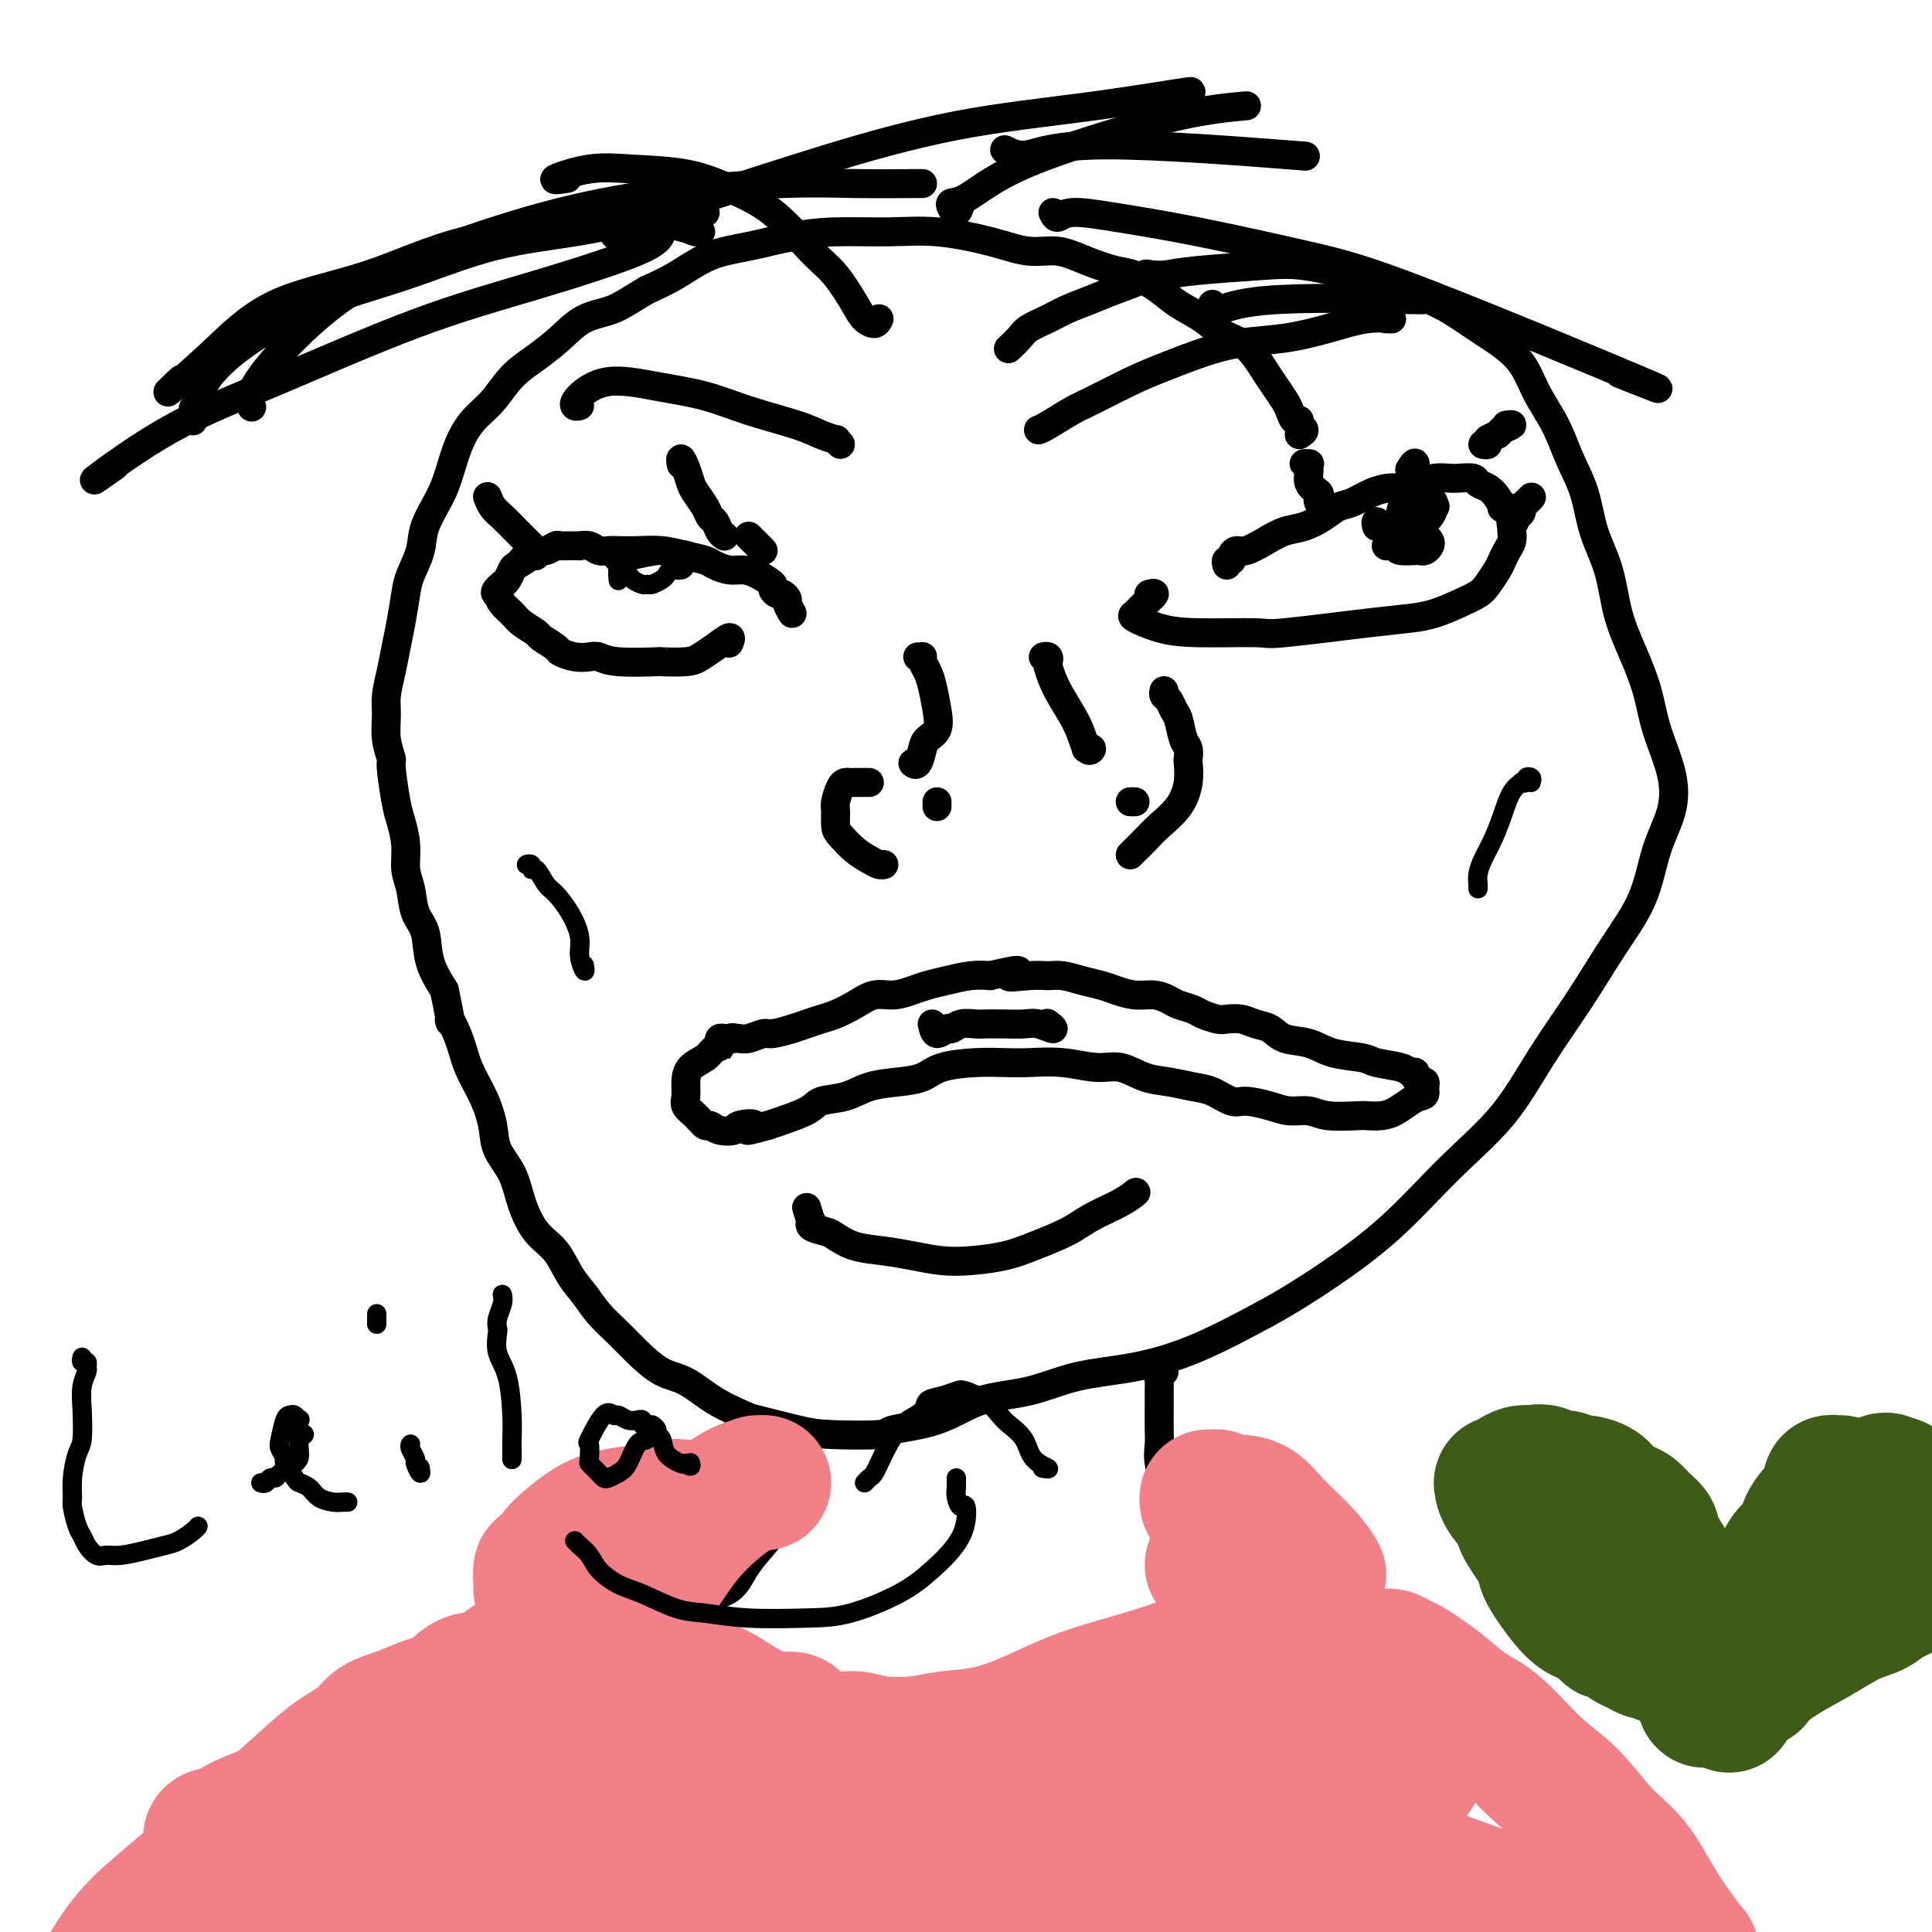 <svg viewBox='0 0 400 400' version='1.1' xmlns='http://www.w3.org/2000/svg' xmlns:xlink='http://www.w3.org/1999/xlink'><g fill='none' stroke='#000000' stroke-width='6' stroke-linecap='round' stroke-linejoin='round'><path d='M269,90c0.542,-0.343 1.084,-0.687 1,-1c-0.084,-0.313 -0.795,-0.597 -1,-1c-0.205,-0.403 0.097,-0.926 0,-1c-0.097,-0.074 -0.592,0.301 -1,0c-0.408,-0.301 -0.727,-1.276 -1,-2c-0.273,-0.724 -0.498,-1.195 -1,-2c-0.502,-0.805 -1.281,-1.944 -2,-3c-0.719,-1.056 -1.376,-2.029 -2,-3c-0.624,-0.971 -1.213,-1.940 -2,-3c-0.787,-1.060 -1.773,-2.212 -3,-3c-1.227,-0.788 -2.695,-1.213 -4,-2c-1.305,-0.787 -2.447,-1.936 -4,-3c-1.553,-1.064 -3.516,-2.042 -5,-3c-1.484,-0.958 -2.489,-1.897 -4,-3c-1.511,-1.103 -3.528,-2.371 -5,-3c-1.472,-0.629 -2.398,-0.619 -4,-1c-1.602,-0.381 -3.881,-1.153 -6,-2c-2.119,-0.847 -4.077,-1.768 -6,-2c-1.923,-0.232 -3.810,0.224 -6,0c-2.190,-0.224 -4.683,-1.130 -8,-2c-3.317,-0.870 -7.459,-1.705 -11,-2c-3.541,-0.295 -6.482,-0.051 -10,0c-3.518,0.051 -7.612,-0.093 -11,0c-3.388,0.093 -6.071,0.423 -9,1c-2.929,0.577 -6.105,1.402 -9,2c-2.895,0.598 -5.510,0.969 -8,2c-2.490,1.031 -4.854,2.723 -7,4c-2.146,1.277 -4.073,2.138 -6,3'/><path d='M134,60c-3.297,1.918 -5.039,3.215 -7,4c-1.961,0.785 -4.141,1.060 -6,2c-1.859,0.940 -3.397,2.547 -5,4c-1.603,1.453 -3.273,2.753 -5,4c-1.727,1.247 -3.513,2.440 -5,4c-1.487,1.560 -2.676,3.486 -4,5c-1.324,1.514 -2.782,2.617 -4,4c-1.218,1.383 -2.195,3.047 -3,5c-0.805,1.953 -1.438,4.196 -2,6c-0.562,1.804 -1.054,3.169 -2,5c-0.946,1.831 -2.348,4.127 -3,6c-0.652,1.873 -0.556,3.322 -1,5c-0.444,1.678 -1.428,3.585 -2,5c-0.572,1.415 -0.731,2.339 -1,4c-0.269,1.661 -0.646,4.060 -1,6c-0.354,1.940 -0.684,3.421 -1,5c-0.316,1.579 -0.616,3.257 -1,5c-0.384,1.743 -0.850,3.550 -1,5c-0.150,1.450 0.015,2.541 0,4c-0.015,1.459 -0.212,3.284 0,5c0.212,1.716 0.831,3.322 1,4c0.169,0.678 -0.113,0.429 0,2c0.113,1.571 0.622,4.964 1,7c0.378,2.036 0.625,2.716 1,4c0.375,1.284 0.878,3.174 1,5c0.122,1.826 -0.138,3.589 0,5c0.138,1.411 0.672,2.469 1,4c0.328,1.531 0.449,3.534 1,5c0.551,1.466 1.533,2.395 2,4c0.467,1.605 0.419,3.887 1,6c0.581,2.113 1.790,4.056 3,6'/><path d='M92,205c1.983,9.238 0.941,6.332 1,6c0.059,-0.332 1.218,1.908 2,4c0.782,2.092 1.186,4.035 2,6c0.814,1.965 2.038,3.952 3,6c0.962,2.048 1.663,4.158 2,6c0.337,1.842 0.309,3.415 1,5c0.691,1.585 2.099,3.183 3,5c0.901,1.817 1.294,3.854 2,6c0.706,2.146 1.724,4.401 3,6c1.276,1.599 2.809,2.542 4,4c1.191,1.458 2.039,3.432 3,5c0.961,1.568 2.034,2.732 3,4c0.966,1.268 1.825,2.642 3,4c1.175,1.358 2.668,2.702 4,4c1.332,1.298 2.504,2.551 4,4c1.496,1.449 3.316,3.094 5,4c1.684,0.906 3.234,1.072 5,2c1.766,0.928 3.750,2.616 6,4c2.250,1.384 4.765,2.463 6,3c1.235,0.537 1.189,0.534 3,1c1.811,0.466 5.479,1.403 8,2c2.521,0.597 3.895,0.854 7,1c3.105,0.146 7.940,0.182 10,0c2.060,-0.182 1.343,-0.580 3,-1c1.657,-0.420 5.687,-0.860 9,-2c3.313,-1.140 5.909,-2.981 9,-4c3.091,-1.019 6.676,-1.218 10,-2c3.324,-0.782 6.386,-2.148 10,-3c3.614,-0.852 7.781,-1.191 12,-2c4.219,-0.809 8.491,-2.088 13,-4c4.509,-1.912 9.254,-4.456 14,-7'/><path d='M262,272c4.476,-2.446 8.665,-5.062 13,-8c4.335,-2.938 8.814,-6.199 13,-10c4.186,-3.801 8.077,-8.141 12,-12c3.923,-3.859 7.877,-7.238 11,-11c3.123,-3.762 5.416,-7.907 8,-12c2.584,-4.093 5.459,-8.132 8,-12c2.541,-3.868 4.746,-7.563 7,-11c2.254,-3.437 4.555,-6.615 6,-10c1.445,-3.385 2.032,-6.976 3,-10c0.968,-3.024 2.317,-5.482 3,-8c0.683,-2.518 0.698,-5.096 0,-8c-0.698,-2.904 -2.111,-6.133 -3,-9c-0.889,-2.867 -1.253,-5.373 -2,-8c-0.747,-2.627 -1.876,-5.376 -3,-8c-1.124,-2.624 -2.244,-5.123 -3,-8c-0.756,-2.877 -1.149,-6.133 -2,-9c-0.851,-2.867 -2.160,-5.345 -3,-8c-0.840,-2.655 -1.211,-5.485 -2,-8c-0.789,-2.515 -1.998,-4.713 -3,-7c-1.002,-2.287 -1.799,-4.663 -3,-7c-1.201,-2.337 -2.805,-4.636 -4,-7c-1.195,-2.364 -1.981,-4.793 -4,-7c-2.019,-2.207 -5.273,-4.192 -8,-6c-2.727,-1.808 -4.928,-3.438 -8,-5c-3.072,-1.562 -7.016,-3.057 -10,-4c-2.984,-0.943 -5.007,-1.336 -8,-2c-2.993,-0.664 -6.957,-1.601 -10,-2c-3.043,-0.399 -5.165,-0.261 -9,0c-3.835,0.261 -9.381,0.646 -13,1c-3.619,0.354 -5.309,0.677 -7,1'/><path d='M241,57c-6.351,-0.156 -2.729,-0.547 -3,0c-0.271,0.547 -4.436,2.034 -7,3c-2.564,0.966 -3.526,1.413 -5,2c-1.474,0.587 -3.460,1.313 -5,2c-1.540,0.687 -2.634,1.333 -4,2c-1.366,0.667 -3.005,1.354 -4,2c-0.995,0.646 -1.345,1.251 -2,2c-0.655,0.749 -1.616,1.643 -2,2c-0.384,0.357 -0.192,0.179 0,0'/><path d='M167,250c0.401,1.291 0.802,2.583 1,3c0.198,0.417 0.193,-0.039 0,0c-0.193,0.039 -0.573,0.574 0,1c0.573,0.426 2.101,0.744 3,1c0.899,0.256 1.169,0.450 2,1c0.831,0.550 2.221,1.454 4,2c1.779,0.546 3.945,0.732 6,1c2.055,0.268 3.999,0.617 6,1c2.001,0.383 4.058,0.801 6,1c1.942,0.199 3.770,0.178 6,0c2.230,-0.178 4.862,-0.512 7,-1c2.138,-0.488 3.782,-1.129 6,-2c2.218,-0.871 5.011,-1.971 7,-3c1.989,-1.029 3.174,-1.989 5,-3c1.826,-1.011 4.294,-2.075 6,-3c1.706,-0.925 2.652,-1.711 3,-2c0.348,-0.289 0.100,-0.083 0,0c-0.100,0.083 -0.050,0.041 0,0'/><path d='M152,298c0.184,0.141 0.368,0.283 1,0c0.632,-0.283 1.714,-0.989 2,-1c0.286,-0.011 -0.222,0.673 0,1c0.222,0.327 1.174,0.299 2,1c0.826,0.701 1.524,2.133 2,3c0.476,0.867 0.729,1.169 1,2c0.271,0.831 0.561,2.193 1,3c0.439,0.807 1.026,1.061 1,2c-0.026,0.939 -0.665,2.563 -1,4c-0.335,1.437 -0.365,2.688 -1,4c-0.635,1.312 -1.876,2.684 -3,4c-1.124,1.316 -2.132,2.577 -3,4c-0.868,1.423 -1.596,3.007 -3,4c-1.404,0.993 -3.483,1.394 -5,2c-1.517,0.606 -2.473,1.416 -4,2c-1.527,0.584 -3.624,0.941 -5,1c-1.376,0.059 -2.029,-0.180 -3,0c-0.971,0.180 -2.260,0.780 -3,1c-0.740,0.220 -0.930,0.059 -1,0c-0.070,-0.059 -0.020,-0.017 0,0c0.020,0.017 0.010,0.008 0,0'/><path d='M241,284c-0.423,0.345 -0.845,0.690 -1,1c-0.155,0.310 -0.041,0.585 0,1c0.041,0.415 0.010,0.969 0,2c-0.010,1.031 0.003,2.539 0,4c-0.003,1.461 -0.020,2.875 0,4c0.020,1.125 0.077,1.959 0,3c-0.077,1.041 -0.289,2.288 0,4c0.289,1.712 1.080,3.890 2,6c0.920,2.110 1.970,4.151 3,6c1.030,1.849 2.042,3.506 3,5c0.958,1.494 1.862,2.823 3,4c1.138,1.177 2.509,2.200 4,3c1.491,0.800 3.104,1.377 5,2c1.896,0.623 4.077,1.291 6,2c1.923,0.709 3.588,1.458 5,2c1.412,0.542 2.573,0.877 3,1c0.427,0.123 0.122,0.035 0,0c-0.122,-0.035 -0.061,-0.018 0,0'/></g>
<g fill='none' stroke='#F37F89' stroke-width='28' stroke-linecap='round' stroke-linejoin='round'><path d='M274,336c-0.009,-0.248 -0.018,-0.496 -1,0c-0.982,0.496 -2.936,1.735 -4,2c-1.064,0.265 -1.236,-0.446 -3,0c-1.764,0.446 -5.119,2.047 -8,3c-2.881,0.953 -5.289,1.259 -8,2c-2.711,0.741 -5.727,1.918 -9,3c-3.273,1.082 -6.804,2.068 -10,3c-3.196,0.932 -6.055,1.808 -9,3c-2.945,1.192 -5.974,2.699 -9,4c-3.026,1.301 -6.048,2.397 -9,3c-2.952,0.603 -5.835,0.713 -8,1c-2.165,0.287 -3.613,0.750 -6,1c-2.387,0.250 -5.712,0.285 -8,0c-2.288,-0.285 -3.538,-0.890 -5,-1c-1.462,-0.110 -3.136,0.276 -5,0c-1.864,-0.276 -3.918,-1.215 -6,-2c-2.082,-0.785 -4.191,-1.418 -6,-2c-1.809,-0.582 -3.316,-1.114 -5,-2c-1.684,-0.886 -3.545,-2.125 -5,-3c-1.455,-0.875 -2.506,-1.386 -4,-2c-1.494,-0.614 -3.433,-1.331 -5,-2c-1.567,-0.669 -2.763,-1.290 -4,-2c-1.237,-0.710 -2.516,-1.511 -4,-2c-1.484,-0.489 -3.174,-0.668 -4,-1c-0.826,-0.332 -0.787,-0.817 -1,-1c-0.213,-0.183 -0.678,-0.063 -1,0c-0.322,0.063 -0.501,0.069 -1,0c-0.499,-0.069 -1.319,-0.214 -2,0c-0.681,0.214 -1.222,0.789 -2,1c-0.778,0.211 -1.794,0.060 -3,0c-1.206,-0.060 -2.603,-0.030 -4,0'/><path d='M115,342c-2.351,0.368 -2.728,0.788 -4,1c-1.272,0.212 -3.438,0.217 -5,1c-1.562,0.783 -2.520,2.346 -4,3c-1.480,0.654 -3.482,0.401 -5,1c-1.518,0.599 -2.553,2.050 -4,3c-1.447,0.950 -3.305,1.400 -5,2c-1.695,0.600 -3.226,1.350 -5,2c-1.774,0.650 -3.790,1.198 -5,2c-1.210,0.802 -1.615,1.856 -3,3c-1.385,1.144 -3.751,2.377 -6,4c-2.249,1.623 -4.381,3.636 -7,6c-2.619,2.364 -5.724,5.079 -8,7c-2.276,1.921 -3.721,3.048 -6,5c-2.279,1.952 -5.391,4.731 -8,7c-2.609,2.269 -4.713,4.030 -7,6c-2.287,1.970 -4.756,4.149 -7,7c-2.244,2.851 -4.261,6.372 -5,8c-0.739,1.628 -0.199,1.361 0,1c0.199,-0.361 0.057,-0.818 0,-1c-0.057,-0.182 -0.028,-0.091 0,0'/><path d='M287,343c0.239,-0.095 0.478,-0.189 1,0c0.522,0.189 1.328,0.662 2,1c0.672,0.338 1.212,0.540 2,1c0.788,0.460 1.826,1.179 3,2c1.174,0.821 2.485,1.745 4,3c1.515,1.255 3.233,2.842 5,4c1.767,1.158 3.584,1.888 6,4c2.416,2.112 5.430,5.607 8,8c2.570,2.393 4.697,3.686 7,6c2.303,2.314 4.782,5.651 7,8c2.218,2.349 4.174,3.711 6,6c1.826,2.289 3.522,5.506 5,8c1.478,2.494 2.736,4.266 4,6c1.264,1.734 2.532,3.431 3,4c0.468,0.569 0.135,0.011 0,0c-0.135,-0.011 -0.073,0.526 0,1c0.073,0.474 0.156,0.884 0,1c-0.156,0.116 -0.552,-0.061 -1,0c-0.448,0.061 -0.949,0.359 -2,0c-1.051,-0.359 -2.651,-1.375 -5,-2c-2.349,-0.625 -5.446,-0.859 -9,-2c-3.554,-1.141 -7.564,-3.189 -12,-5c-4.436,-1.811 -9.296,-3.385 -14,-5c-4.704,-1.615 -9.250,-3.270 -14,-5c-4.750,-1.730 -9.704,-3.535 -16,-5c-6.296,-1.465 -13.935,-2.588 -18,-3c-4.065,-0.412 -4.556,-0.111 -11,-1c-6.444,-0.889 -18.841,-2.968 -28,-4c-9.159,-1.032 -15.079,-1.016 -21,-1'/><path d='M199,373c-16.003,-1.269 -17.012,0.060 -22,1c-4.988,0.940 -13.956,1.492 -22,2c-8.044,0.508 -15.165,0.970 -22,2c-6.835,1.030 -13.384,2.626 -20,4c-6.616,1.374 -13.301,2.526 -19,4c-5.699,1.474 -10.414,3.272 -15,5c-4.586,1.728 -9.044,3.387 -13,5c-3.956,1.613 -7.412,3.178 -9,4c-1.588,0.822 -1.310,0.899 -1,1c0.310,0.101 0.652,0.224 1,0c0.348,-0.224 0.702,-0.797 1,-1c0.298,-0.203 0.539,-0.036 1,0c0.461,0.036 1.142,-0.058 2,0c0.858,0.058 1.893,0.267 5,0c3.107,-0.267 8.284,-1.011 13,-1c4.716,0.011 8.969,0.777 15,1c6.031,0.223 13.839,-0.097 21,0c7.161,0.097 13.676,0.612 21,1c7.324,0.388 15.459,0.648 23,1c7.541,0.352 14.490,0.796 22,1c7.510,0.204 15.580,0.168 23,0c7.420,-0.168 14.188,-0.467 21,-1c6.812,-0.533 13.668,-1.299 20,-2c6.332,-0.701 12.141,-1.337 18,-2c5.859,-0.663 11.770,-1.354 16,-2c4.230,-0.646 6.781,-1.249 9,-2c2.219,-0.751 4.106,-1.652 4,-2c-0.106,-0.348 -2.204,-0.145 -3,0c-0.796,0.145 -0.291,0.231 -2,0c-1.709,-0.231 -5.631,-0.780 -10,-1c-4.369,-0.220 -9.184,-0.110 -14,0'/><path d='M263,391c-7.662,-0.183 -12.317,-0.141 -19,0c-6.683,0.141 -15.392,0.380 -24,1c-8.608,0.620 -17.113,1.620 -26,2c-8.887,0.380 -18.155,0.139 -27,0c-8.845,-0.139 -17.267,-0.174 -26,0c-8.733,0.174 -17.776,0.559 -26,0c-8.224,-0.559 -15.627,-2.063 -23,-3c-7.373,-0.937 -14.716,-1.307 -21,-2c-6.284,-0.693 -11.510,-1.707 -16,-3c-4.490,-1.293 -8.245,-2.863 -10,-4c-1.755,-1.137 -1.512,-1.840 -1,-2c0.512,-0.160 1.291,0.222 2,0c0.709,-0.222 1.348,-1.048 3,-2c1.652,-0.952 4.318,-2.030 7,-3c2.682,-0.970 5.382,-1.831 12,-4c6.618,-2.169 17.155,-5.647 22,-7c4.845,-1.353 3.996,-0.583 7,-1c3.004,-0.417 9.859,-2.022 16,-3c6.141,-0.978 11.567,-1.331 17,-2c5.433,-0.669 10.873,-1.654 16,-2c5.127,-0.346 9.939,-0.051 13,0c3.061,0.051 4.369,-0.141 5,0c0.631,0.141 0.585,0.614 0,1c-0.585,0.386 -1.710,0.684 -4,1c-2.290,0.316 -5.746,0.648 -9,1c-3.254,0.352 -6.305,0.723 -11,1c-4.695,0.277 -11.033,0.459 -17,1c-5.967,0.541 -11.562,1.440 -17,2c-5.438,0.560 -10.719,0.780 -16,1'/><path d='M90,364c-14.035,1.420 -12.122,0.969 -13,1c-0.878,0.031 -4.548,0.545 -6,1c-1.452,0.455 -0.685,0.853 0,1c0.685,0.147 1.289,0.043 2,0c0.711,-0.043 1.530,-0.025 4,0c2.470,0.025 6.590,0.058 11,0c4.410,-0.058 9.110,-0.208 15,0c5.890,0.208 12.972,0.774 20,1c7.028,0.226 14.003,0.112 21,0c6.997,-0.112 14.017,-0.224 21,0c6.983,0.224 13.930,0.782 21,1c7.070,0.218 14.263,0.096 21,0c6.737,-0.096 13.016,-0.167 19,0c5.984,0.167 11.671,0.573 17,1c5.329,0.427 10.299,0.874 15,1c4.701,0.126 9.133,-0.068 13,0c3.867,0.068 7.169,0.397 10,0c2.831,-0.397 5.190,-1.522 7,-2c1.810,-0.478 3.071,-0.310 4,-1c0.929,-0.690 1.527,-2.237 2,-3c0.473,-0.763 0.821,-0.743 1,-1c0.179,-0.257 0.188,-0.790 0,-1c-0.188,-0.210 -0.573,-0.098 -1,0c-0.427,0.098 -0.898,0.183 -1,0c-0.102,-0.183 0.163,-0.632 -1,-1c-1.163,-0.368 -3.755,-0.655 -7,-1c-3.245,-0.345 -7.143,-0.747 -11,-1c-3.857,-0.253 -7.673,-0.358 -12,0c-4.327,0.358 -9.163,1.179 -14,2'/><path d='M248,362c-6.482,0.573 -9.687,1.004 -13,2c-3.313,0.996 -6.733,2.556 -10,4c-3.267,1.444 -6.379,2.774 -7,3c-0.621,0.226 1.251,-0.650 2,-1c0.749,-0.350 0.374,-0.175 0,0'/><path d='M112,329c0.019,-0.064 0.038,-0.127 0,-1c-0.038,-0.873 -0.132,-2.555 0,-3c0.132,-0.445 0.490,0.347 1,0c0.510,-0.347 1.170,-1.833 2,-3c0.830,-1.167 1.828,-2.015 3,-3c1.172,-0.985 2.518,-2.106 4,-3c1.482,-0.894 3.102,-1.560 5,-2c1.898,-0.440 4.076,-0.654 6,-1c1.924,-0.346 3.595,-0.824 5,-1c1.405,-0.176 2.544,-0.050 3,0c0.456,0.050 0.228,0.025 0,0'/><path d='M250,311c-0.086,-0.431 -0.173,-0.862 0,-1c0.173,-0.138 0.605,0.017 1,0c0.395,-0.017 0.753,-0.205 1,0c0.247,0.205 0.383,0.801 1,1c0.617,0.199 1.715,-0.001 3,0c1.285,0.001 2.757,0.203 4,1c1.243,0.797 2.256,2.189 4,4c1.744,1.811 4.220,4.042 6,6c1.780,1.958 2.864,3.642 3,4c0.136,0.358 -0.675,-0.612 -1,-1c-0.325,-0.388 -0.162,-0.194 0,0'/><path d='M130,334c0.451,-0.024 0.903,-0.048 1,0c0.097,0.048 -0.160,0.167 0,0c0.160,-0.167 0.736,-0.620 1,-1c0.264,-0.380 0.215,-0.686 1,-2c0.785,-1.314 2.405,-3.634 4,-6c1.595,-2.366 3.166,-4.778 5,-7c1.834,-2.222 3.931,-4.256 6,-6c2.069,-1.744 4.111,-3.199 6,-4c1.889,-0.801 3.624,-0.946 4,-1c0.376,-0.054 -0.607,-0.015 -1,0c-0.393,0.015 -0.197,0.008 0,0'/><path d='M251,324c0.322,0.000 0.645,0.000 1,0c0.355,0.000 0.743,0.000 1,0c0.257,0.000 0.384,0.000 1,0c0.616,0.000 1.722,0.000 3,0c1.278,0.000 2.729,0.000 3,0c0.271,0.000 -0.637,0.000 -1,0c-0.363,0.000 -0.182,0.000 0,0'/></g>
<g fill='none' stroke='#000000' stroke-width='6' stroke-linecap='round' stroke-linejoin='round'><path d='M149,216c-0.006,0.506 -0.013,1.011 0,1c0.013,-0.011 0.045,-0.539 0,-1c-0.045,-0.461 -0.167,-0.856 0,-1c0.167,-0.144 0.624,-0.038 1,0c0.376,0.038 0.671,0.006 1,0c0.329,-0.006 0.691,0.013 1,0c0.309,-0.013 0.565,-0.059 1,0c0.435,0.059 1.050,0.223 2,0c0.950,-0.223 2.236,-0.833 3,-1c0.764,-0.167 1.008,0.111 2,0c0.992,-0.111 2.733,-0.610 4,-1c1.267,-0.390 2.061,-0.673 3,-1c0.939,-0.327 2.025,-0.700 3,-1c0.975,-0.300 1.840,-0.528 3,-1c1.160,-0.472 2.617,-1.187 4,-2c1.383,-0.813 2.693,-1.723 4,-2c1.307,-0.277 2.611,0.080 4,0c1.389,-0.080 2.864,-0.596 4,-1c1.136,-0.404 1.933,-0.696 3,-1c1.067,-0.304 2.403,-0.620 4,-1c1.597,-0.380 3.456,-0.823 5,-1c1.544,-0.177 2.772,-0.089 4,0'/><path d='M205,202c9.382,-2.165 4.837,-0.577 4,0c-0.837,0.577 2.034,0.144 4,0c1.966,-0.144 3.029,0.003 4,0c0.971,-0.003 1.852,-0.154 3,0c1.148,0.154 2.565,0.615 4,1c1.435,0.385 2.888,0.695 4,1c1.112,0.305 1.882,0.607 3,1c1.118,0.393 2.583,0.879 4,1c1.417,0.121 2.787,-0.122 4,0c1.213,0.122 2.268,0.611 3,1c0.732,0.389 1.140,0.679 2,1c0.860,0.321 2.173,0.674 3,1c0.827,0.326 1.169,0.627 2,1c0.831,0.373 2.151,0.820 3,1c0.849,0.180 1.226,0.094 2,0c0.774,-0.094 1.946,-0.195 3,0c1.054,0.195 1.991,0.686 3,1c1.009,0.314 2.091,0.451 3,1c0.909,0.549 1.644,1.509 3,2c1.356,0.491 3.333,0.512 5,1c1.667,0.488 3.024,1.441 5,2c1.976,0.559 4.572,0.723 6,1c1.428,0.277 1.688,0.665 3,1c1.312,0.335 3.675,0.615 5,1c1.325,0.385 1.613,0.873 2,1c0.387,0.127 0.874,-0.107 1,0c0.126,0.107 -0.110,0.553 0,1c0.110,0.447 0.566,0.893 1,1c0.434,0.107 0.848,-0.125 1,0c0.152,0.125 0.044,0.607 0,1c-0.044,0.393 -0.022,0.696 0,1'/><path d='M295,226c0.165,0.813 -0.422,0.845 -1,1c-0.578,0.155 -1.148,0.434 -2,1c-0.852,0.566 -1.985,1.421 -3,2c-1.015,0.579 -1.912,0.883 -3,1c-1.088,0.117 -2.367,0.046 -3,0c-0.633,-0.046 -0.621,-0.068 -2,0c-1.379,0.068 -4.148,0.224 -6,0c-1.852,-0.224 -2.788,-0.829 -4,-1c-1.212,-0.171 -2.701,0.091 -4,0c-1.299,-0.091 -2.408,-0.535 -4,-1c-1.592,-0.465 -3.667,-0.951 -5,-1c-1.333,-0.049 -1.923,0.339 -3,0c-1.077,-0.339 -2.640,-1.405 -4,-2c-1.360,-0.595 -2.518,-0.719 -4,-1c-1.482,-0.281 -3.289,-0.720 -5,-1c-1.711,-0.280 -3.325,-0.401 -5,-1c-1.675,-0.599 -3.412,-1.677 -5,-2c-1.588,-0.323 -3.027,0.109 -5,0c-1.973,-0.109 -4.482,-0.759 -7,-1c-2.518,-0.241 -5.047,-0.072 -7,0c-1.953,0.072 -3.332,0.047 -5,0c-1.668,-0.047 -3.625,-0.116 -6,0c-2.375,0.116 -5.169,0.416 -7,1c-1.831,0.584 -2.701,1.451 -4,2c-1.299,0.549 -3.029,0.779 -5,1c-1.971,0.221 -4.183,0.432 -6,1c-1.817,0.568 -3.240,1.492 -5,2c-1.760,0.508 -3.859,0.598 -5,1c-1.141,0.402 -1.326,1.115 -3,2c-1.674,0.885 -4.837,1.943 -8,3'/><path d='M159,233c-7.155,2.026 -3.542,0.591 -3,0c0.542,-0.591 -1.987,-0.339 -3,0c-1.013,0.339 -0.512,0.764 -1,1c-0.488,0.236 -1.967,0.281 -3,0c-1.033,-0.281 -1.622,-0.890 -2,-1c-0.378,-0.110 -0.547,0.277 -1,0c-0.453,-0.277 -1.192,-1.219 -2,-2c-0.808,-0.781 -1.685,-1.403 -2,-2c-0.315,-0.597 -0.069,-1.171 0,-2c0.069,-0.829 -0.038,-1.914 0,-3c0.038,-1.086 0.220,-2.172 1,-3c0.780,-0.828 2.156,-1.399 3,-2c0.844,-0.601 1.154,-1.233 2,-2c0.846,-0.767 2.228,-1.668 3,-2c0.772,-0.332 0.935,-0.095 1,0c0.065,0.095 0.033,0.047 0,0'/><path d='M193,212c0.216,0.967 0.432,1.933 1,2c0.568,0.067 1.487,-0.767 2,-1c0.513,-0.233 0.618,0.134 1,0c0.382,-0.134 1.040,-0.767 2,-1c0.960,-0.233 2.223,-0.064 3,0c0.777,0.064 1.068,0.022 2,0c0.932,-0.022 2.505,-0.024 4,0c1.495,0.024 2.912,0.073 4,0c1.088,-0.073 1.848,-0.267 3,0c1.152,0.267 2.695,0.995 3,1c0.305,0.005 -0.627,-0.713 -1,-1c-0.373,-0.287 -0.186,-0.144 0,0'/><path d='M190,136c0.424,-0.005 0.849,-0.010 1,0c0.151,0.010 0.029,0.034 0,0c-0.029,-0.034 0.034,-0.127 0,0c-0.034,0.127 -0.165,0.474 0,1c0.165,0.526 0.626,1.229 1,2c0.374,0.771 0.661,1.608 1,3c0.339,1.392 0.729,3.337 1,5c0.271,1.663 0.423,3.044 0,4c-0.423,0.956 -1.420,1.485 -2,2c-0.580,0.515 -0.743,1.014 -1,2c-0.257,0.986 -0.608,2.458 -1,3c-0.392,0.542 -0.826,0.155 -1,0c-0.174,-0.155 -0.087,-0.077 0,0'/><path d='M217,136c-0.534,0.030 -1.067,0.060 -1,0c0.067,-0.060 0.735,-0.209 1,0c0.265,0.209 0.126,0.775 0,1c-0.126,0.225 -0.239,0.109 0,1c0.239,0.891 0.831,2.789 2,5c1.169,2.211 2.915,4.736 4,7c1.085,2.264 1.507,4.267 2,5c0.493,0.733 1.056,0.197 1,0c-0.056,-0.197 -0.730,-0.056 -1,0c-0.270,0.056 -0.135,0.028 0,0'/><path d='M180,162c-0.726,-0.000 -1.451,-0.000 -2,0c-0.549,0.000 -0.920,0.001 -1,0c-0.080,-0.001 0.133,-0.004 0,0c-0.133,0.004 -0.610,0.016 -1,0c-0.390,-0.016 -0.693,-0.061 -1,0c-0.307,0.061 -0.617,0.228 -1,1c-0.383,0.772 -0.840,2.150 -1,3c-0.160,0.850 -0.023,1.173 0,2c0.023,0.827 -0.068,2.159 0,3c0.068,0.841 0.295,1.192 1,2c0.705,0.808 1.888,2.073 3,3c1.112,0.927 2.154,1.517 3,2c0.846,0.483 1.497,0.861 2,1c0.503,0.139 0.858,0.040 1,0c0.142,-0.040 0.071,-0.020 0,0'/><path d='M241,143c-0.089,0.362 -0.179,0.723 0,1c0.179,0.277 0.626,0.468 1,1c0.374,0.532 0.675,1.404 1,2c0.325,0.596 0.675,0.917 1,2c0.325,1.083 0.624,2.928 1,4c0.376,1.072 0.829,1.371 1,2c0.171,0.629 0.062,1.589 0,2c-0.062,0.411 -0.075,0.274 0,1c0.075,0.726 0.238,2.317 0,4c-0.238,1.683 -0.876,3.460 -2,5c-1.124,1.540 -2.732,2.844 -4,4c-1.268,1.156 -2.196,2.166 -3,3c-0.804,0.834 -1.486,1.494 -2,2c-0.514,0.506 -0.861,0.859 -1,1c-0.139,0.141 -0.069,0.071 0,0'/><path d='M235,166c-0.417,0.000 -0.833,0.000 -1,0c-0.167,0.000 -0.083,0.000 0,0'/><path d='M194,167c0.000,-0.417 0.000,-0.833 0,-1c0.000,-0.167 0.000,-0.083 0,0'/><path d='M254,117c-0.119,-0.444 -0.238,-0.888 0,-1c0.238,-0.112 0.832,0.108 1,0c0.168,-0.108 -0.090,-0.544 0,-1c0.090,-0.456 0.530,-0.934 1,-1c0.470,-0.066 0.972,0.278 2,0c1.028,-0.278 2.582,-1.178 4,-2c1.418,-0.822 2.700,-1.567 4,-2c1.300,-0.433 2.619,-0.553 4,-1c1.381,-0.447 2.824,-1.220 4,-2c1.176,-0.780 2.086,-1.567 3,-2c0.914,-0.433 1.834,-0.511 3,-1c1.166,-0.489 2.580,-1.389 4,-2c1.420,-0.611 2.846,-0.934 4,-1c1.154,-0.066 2.037,0.126 3,0c0.963,-0.126 2.006,-0.571 3,-1c0.994,-0.429 1.939,-0.844 3,-1c1.061,-0.156 2.238,-0.054 3,0c0.762,0.054 1.111,0.058 2,0c0.889,-0.058 2.319,-0.180 3,0c0.681,0.180 0.612,0.661 1,1c0.388,0.339 1.232,0.535 2,1c0.768,0.465 1.459,1.200 2,2c0.541,0.800 0.933,1.664 1,2c0.067,0.336 -0.192,0.145 0,0c0.192,-0.145 0.835,-0.245 1,0c0.165,0.245 -0.148,0.835 0,1c0.148,0.165 0.757,-0.096 1,0c0.243,0.096 0.122,0.548 0,1'/><path d='M313,107c1.238,1.401 0.332,0.903 0,1c-0.332,0.097 -0.092,0.788 0,1c0.092,0.212 0.036,-0.056 0,0c-0.036,0.056 -0.050,0.437 0,1c0.050,0.563 0.165,1.309 0,2c-0.165,0.691 -0.609,1.326 -1,2c-0.391,0.674 -0.729,1.388 -1,2c-0.271,0.612 -0.476,1.123 -1,2c-0.524,0.877 -1.366,2.119 -2,3c-0.634,0.881 -1.059,1.401 -2,2c-0.941,0.599 -2.396,1.278 -4,2c-1.604,0.722 -3.355,1.486 -5,2c-1.645,0.514 -3.183,0.779 -5,1c-1.817,0.221 -3.912,0.397 -9,1c-5.088,0.603 -13.168,1.633 -17,2c-3.832,0.367 -3.417,0.072 -6,0c-2.583,-0.072 -8.165,0.080 -12,0c-3.835,-0.080 -5.923,-0.393 -8,-1c-2.077,-0.607 -4.144,-1.508 -5,-2c-0.856,-0.492 -0.503,-0.577 0,-1c0.503,-0.423 1.155,-1.186 2,-2c0.845,-0.814 1.881,-1.681 2,-2c0.119,-0.319 -0.680,-0.091 -1,0c-0.320,0.091 -0.160,0.046 0,0'/><path d='M274,105c-0.406,-0.329 -0.811,-0.659 -1,-1c-0.189,-0.341 -0.160,-0.694 0,-1c0.160,-0.306 0.453,-0.565 0,-1c-0.453,-0.435 -1.652,-1.045 -2,-2c-0.348,-0.955 0.154,-2.256 0,-3c-0.154,-0.744 -0.965,-0.931 -1,-1c-0.035,-0.069 0.704,-0.020 1,0c0.296,0.020 0.148,0.010 0,0'/><path d='M289,113c-0.120,-0.010 -0.240,-0.020 0,-1c0.240,-0.980 0.840,-2.930 1,-4c0.160,-1.070 -0.118,-1.260 0,-2c0.118,-0.740 0.634,-2.030 1,-3c0.366,-0.970 0.583,-1.621 1,-3c0.417,-1.379 1.035,-3.487 1,-4c-0.035,-0.513 -0.724,0.568 -1,1c-0.276,0.432 -0.138,0.216 0,0'/><path d='M307,92c0.480,0.089 0.960,0.178 1,0c0.040,-0.178 -0.361,-0.622 0,-1c0.361,-0.378 1.483,-0.690 2,-1c0.517,-0.310 0.427,-0.619 1,-1c0.573,-0.381 1.808,-0.833 2,-1c0.192,-0.167 -0.659,-0.048 -1,0c-0.341,0.048 -0.170,0.024 0,0'/><path d='M314,107c0.445,-0.332 0.890,-0.663 1,-1c0.110,-0.337 -0.114,-0.679 0,-1c0.114,-0.321 0.567,-0.622 1,-1c0.433,-0.378 0.847,-0.832 1,-1c0.153,-0.168 0.044,-0.048 0,0c-0.044,0.048 -0.022,0.024 0,0'/><path d='M285,109c-0.120,-0.543 -0.239,-1.086 0,-1c0.239,0.086 0.838,0.800 1,1c0.162,0.200 -0.113,-0.114 0,0c0.113,0.114 0.615,0.658 1,1c0.385,0.342 0.652,0.484 1,1c0.348,0.516 0.775,1.407 1,2c0.225,0.593 0.246,0.888 1,1c0.754,0.112 2.241,0.041 3,0c0.759,-0.041 0.789,-0.053 1,0c0.211,0.053 0.603,0.172 1,0c0.397,-0.172 0.798,-0.635 1,-1c0.202,-0.365 0.206,-0.634 0,-1c-0.206,-0.366 -0.622,-0.831 -1,-1c-0.378,-0.169 -0.717,-0.043 -1,0c-0.283,0.043 -0.511,0.001 -1,0c-0.489,-0.001 -1.239,0.037 -2,0c-0.761,-0.037 -1.534,-0.151 -2,0c-0.466,0.151 -0.626,0.566 -1,1c-0.374,0.434 -0.964,0.888 -1,1c-0.036,0.112 0.480,-0.119 1,0c0.520,0.119 1.043,0.588 2,0c0.957,-0.588 2.348,-2.235 3,-3c0.652,-0.765 0.564,-0.650 1,-1c0.436,-0.350 1.395,-1.166 2,-2c0.605,-0.834 0.855,-1.686 1,-2c0.145,-0.314 0.184,-0.090 0,0c-0.184,0.090 -0.592,0.045 -1,0'/><path d='M296,105c1.343,-1.354 0.700,-1.239 0,-1c-0.700,0.239 -1.458,0.603 -2,1c-0.542,0.397 -0.869,0.828 -1,1c-0.131,0.172 -0.065,0.086 0,0'/><path d='M164,127c-0.447,-0.764 -0.895,-1.529 -1,-2c-0.105,-0.471 0.132,-0.650 0,-1c-0.132,-0.350 -0.633,-0.871 -1,-1c-0.367,-0.129 -0.601,0.133 -1,0c-0.399,-0.133 -0.963,-0.662 -1,-1c-0.037,-0.338 0.453,-0.486 0,-1c-0.453,-0.514 -1.849,-1.395 -3,-2c-1.151,-0.605 -2.057,-0.935 -3,-1c-0.943,-0.065 -1.924,0.137 -3,0c-1.076,-0.137 -2.247,-0.611 -3,-1c-0.753,-0.389 -1.087,-0.693 -2,-1c-0.913,-0.307 -2.404,-0.619 -4,-1c-1.596,-0.381 -3.295,-0.833 -5,-1c-1.705,-0.167 -3.415,-0.048 -5,0c-1.585,0.048 -3.046,0.027 -4,0c-0.954,-0.027 -1.403,-0.060 -2,0c-0.597,0.060 -1.344,0.212 -2,0c-0.656,-0.212 -1.222,-0.789 -2,-1c-0.778,-0.211 -1.767,-0.056 -2,0c-0.233,0.056 0.289,0.014 0,0c-0.289,-0.014 -1.389,0.000 -2,0c-0.611,-0.000 -0.731,-0.015 -1,0c-0.269,0.015 -0.686,0.058 -1,0c-0.314,-0.058 -0.525,-0.219 -1,0c-0.475,0.219 -1.212,0.817 -2,1c-0.788,0.183 -1.626,-0.049 -2,0c-0.374,0.049 -0.285,0.381 -1,1c-0.715,0.619 -2.233,1.527 -3,2c-0.767,0.473 -0.783,0.512 -1,1c-0.217,0.488 -0.633,1.425 -1,2c-0.367,0.575 -0.683,0.787 -1,1'/><path d='M104,121c-2.229,1.716 -1.300,2.007 -1,2c0.300,-0.007 -0.028,-0.310 0,0c0.028,0.310 0.411,1.234 1,2c0.589,0.766 1.384,1.375 2,2c0.616,0.625 1.052,1.266 2,2c0.948,0.734 2.406,1.559 3,2c0.594,0.441 0.323,0.497 1,1c0.677,0.503 2.303,1.454 3,2c0.697,0.546 0.467,0.686 1,1c0.533,0.314 1.830,0.802 3,1c1.170,0.198 2.214,0.105 3,0c0.786,-0.105 1.313,-0.224 2,0c0.687,0.224 1.534,0.790 4,1c2.466,0.210 6.550,0.065 8,0c1.450,-0.065 0.267,-0.050 1,0c0.733,0.050 3.384,0.136 5,0c1.616,-0.136 2.198,-0.495 3,-1c0.802,-0.505 1.823,-1.156 3,-2c1.177,-0.844 2.509,-1.881 3,-2c0.491,-0.119 0.140,0.680 0,1c-0.140,0.320 -0.070,0.160 0,0'/><path d='M108,116c0.340,-0.414 0.680,-0.829 1,-1c0.320,-0.171 0.620,-0.100 1,0c0.380,0.100 0.839,0.228 1,0c0.161,-0.228 0.023,-0.813 0,-1c-0.023,-0.187 0.068,0.025 0,0c-0.068,-0.025 -0.295,-0.287 -1,-1c-0.705,-0.713 -1.888,-1.876 -3,-3c-1.112,-1.124 -2.154,-2.208 -3,-3c-0.846,-0.792 -1.497,-1.290 -2,-2c-0.503,-0.710 -0.858,-1.631 -1,-2c-0.142,-0.369 -0.071,-0.184 0,0'/><path d='M150,111c-0.336,-0.216 -0.671,-0.432 -1,-1c-0.329,-0.568 -0.651,-1.488 -1,-2c-0.349,-0.512 -0.723,-0.615 -1,-1c-0.277,-0.385 -0.456,-1.050 -1,-2c-0.544,-0.950 -1.452,-2.184 -2,-3c-0.548,-0.816 -0.735,-1.213 -1,-2c-0.265,-0.787 -0.607,-1.964 -1,-3c-0.393,-1.036 -0.837,-1.933 -1,-2c-0.163,-0.067 -0.047,0.695 0,1c0.047,0.305 0.023,0.152 0,0'/><path d='M158,114c-0.339,-0.339 -0.679,-0.679 -1,-1c-0.321,-0.321 -0.625,-0.625 -1,-1c-0.375,-0.375 -0.821,-0.821 -1,-1c-0.179,-0.179 -0.089,-0.089 0,0'/><path d='M174,92c-0.491,-0.442 -0.982,-0.884 -1,-1c-0.018,-0.116 0.435,0.092 0,0c-0.435,-0.092 -1.760,-0.486 -3,-1c-1.240,-0.514 -2.395,-1.149 -5,-2c-2.605,-0.851 -6.659,-1.917 -10,-3c-3.341,-1.083 -5.968,-2.181 -9,-3c-3.032,-0.819 -6.469,-1.358 -10,-2c-3.531,-0.642 -7.156,-1.388 -10,-1c-2.844,0.388 -4.907,1.908 -6,3c-1.093,1.092 -1.217,1.756 -1,2c0.217,0.244 0.776,0.070 1,0c0.224,-0.070 0.112,-0.035 0,0'/><path d='M215,89c0.347,-0.116 0.694,-0.232 2,-1c1.306,-0.768 3.572,-2.187 5,-3c1.428,-0.813 2.020,-1.020 4,-2c1.980,-0.980 5.348,-2.734 8,-4c2.652,-1.266 4.587,-2.043 7,-3c2.413,-0.957 5.305,-2.092 8,-3c2.695,-0.908 5.193,-1.588 8,-2c2.807,-0.412 5.922,-0.555 9,-1c3.078,-0.445 6.120,-1.191 9,-2c2.880,-0.809 5.597,-1.681 8,-2c2.403,-0.319 4.493,-0.086 5,0c0.507,0.086 -0.569,0.025 -1,0c-0.431,-0.025 -0.215,-0.012 0,0'/><path d='M182,66c-0.232,0.487 -0.463,0.974 -1,1c-0.537,0.026 -1.378,-0.407 -2,-1c-0.622,-0.593 -1.024,-1.344 -2,-3c-0.976,-1.656 -2.528,-4.216 -4,-6c-1.472,-1.784 -2.866,-2.793 -5,-5c-2.134,-2.207 -5.007,-5.613 -8,-8c-2.993,-2.387 -6.105,-3.757 -9,-5c-2.895,-1.243 -5.574,-2.361 -9,-3c-3.426,-0.639 -7.600,-0.798 -11,-1c-3.400,-0.202 -6.025,-0.446 -9,0c-2.975,0.446 -6.301,1.582 -7,2c-0.699,0.418 1.229,0.120 2,0c0.771,-0.120 0.386,-0.060 0,0'/><path d='M191,38c-4.817,0.034 -9.634,0.067 -14,0c-4.366,-0.067 -8.280,-0.236 -15,0c-6.720,0.236 -16.247,0.877 -25,2c-8.753,1.123 -16.734,2.729 -25,5c-8.266,2.271 -16.817,5.207 -24,8c-7.183,2.793 -12.996,5.442 -19,10c-6.004,4.558 -12.197,11.026 -15,15c-2.803,3.974 -2.216,5.455 -2,6c0.216,0.545 0.062,0.156 0,0c-0.062,-0.156 -0.031,-0.078 0,0'/><path d='M146,44c-0.589,0.472 -1.179,0.944 -4,1c-2.821,0.056 -7.874,-0.303 -12,0c-4.126,0.303 -7.326,1.269 -13,2c-5.674,0.731 -13.822,1.225 -21,3c-7.178,1.775 -13.387,4.829 -20,7c-6.613,2.171 -13.631,3.460 -19,6c-5.369,2.540 -9.089,6.330 -13,10c-3.911,3.670 -8.015,7.219 -9,8c-0.985,0.781 1.147,-1.205 2,-2c0.853,-0.795 0.426,-0.397 0,0'/><path d='M199,42c-0.322,0.928 -0.645,1.856 -1,2c-0.355,0.144 -0.743,-0.497 -1,-1c-0.257,-0.503 -0.382,-0.870 0,-1c0.382,-0.130 1.270,-0.025 3,-1c1.730,-0.975 4.300,-3.032 8,-5c3.700,-1.968 8.528,-3.847 15,-6c6.472,-2.153 14.589,-4.580 21,-6c6.411,-1.420 11.118,-1.834 13,-2c1.882,-0.166 0.941,-0.083 0,0'/><path d='M218,44c0.260,0.551 0.521,1.102 1,1c0.479,-0.102 1.178,-0.856 3,-1c1.822,-0.144 4.768,0.324 9,1c4.232,0.676 9.751,1.560 17,3c7.249,1.440 16.227,3.436 23,5c6.773,1.564 11.341,2.698 25,8c13.659,5.302 36.408,14.774 44,18c7.592,3.226 0.026,0.208 -3,-1c-3.026,-1.208 -1.513,-0.604 0,0'/><path d='M251,63c0.367,0.649 0.734,1.298 2,1c1.266,-0.298 3.432,-1.544 12,-2c8.568,-0.456 23.537,-0.123 28,0c4.463,0.123 -1.582,0.035 -4,0c-2.418,-0.035 -1.209,-0.018 0,0'/><path d='M145,48c-0.020,0.005 -0.040,0.010 0,0c0.040,-0.010 0.140,-0.035 0,0c-0.140,0.035 -0.521,0.131 -1,0c-0.479,-0.131 -1.056,-0.490 -3,-1c-1.944,-0.510 -5.254,-1.171 -9,-1c-3.746,0.171 -7.926,1.176 -13,2c-5.074,0.824 -11.040,1.469 -17,3c-5.960,1.531 -11.912,3.948 -18,6c-6.088,2.052 -12.311,3.740 -18,6c-5.689,2.260 -10.845,5.092 -15,8c-4.155,2.908 -7.310,5.893 -9,9c-1.690,3.107 -1.917,6.337 -2,7c-0.083,0.663 -0.024,-1.239 0,-2c0.024,-0.761 0.012,-0.380 0,0'/><path d='M137,48c-0.297,1.059 -0.593,2.117 -5,4c-4.407,1.883 -12.924,4.589 -21,7c-8.076,2.411 -15.711,4.526 -25,8c-9.289,3.474 -20.232,8.307 -29,12c-8.768,3.693 -15.360,6.248 -22,10c-6.640,3.752 -13.326,8.703 -15,10c-1.674,1.297 1.665,-1.058 3,-2c1.335,-0.942 0.668,-0.471 0,0'/><path d='M132,48c-0.418,1.010 -0.836,2.020 -2,2c-1.164,-0.020 -3.075,-1.068 -3,-2c0.075,-0.932 2.134,-1.746 6,-3c3.866,-1.254 9.537,-2.947 16,-5c6.463,-2.053 13.716,-4.466 22,-7c8.284,-2.534 17.598,-5.190 27,-7c9.402,-1.810 18.891,-2.774 28,-4c9.109,-1.226 17.837,-2.715 20,-3c2.163,-0.285 -2.239,0.633 -4,1c-1.761,0.367 -0.880,0.184 0,0'/><path d='M208,31c1.405,0.708 2.810,1.417 5,1c2.190,-0.417 5.167,-1.958 16,-2c10.833,-0.042 29.524,1.417 37,2c7.476,0.583 3.738,0.292 0,0'/></g>
<g fill='none' stroke='#3D5C18' stroke-width='28' stroke-linecap='round' stroke-linejoin='round'><path d='M332,314c0.443,0.366 0.887,0.733 1,1c0.113,0.267 -0.103,0.436 0,1c0.103,0.564 0.527,1.524 1,2c0.473,0.476 0.996,0.468 2,2c1.004,1.532 2.490,4.605 4,7c1.510,2.395 3.045,4.112 5,6c1.955,1.888 4.329,3.945 6,6c1.671,2.055 2.637,4.106 4,6c1.363,1.894 3.122,3.632 4,4c0.878,0.368 0.874,-0.633 1,-1c0.126,-0.367 0.380,-0.099 1,0c0.620,0.099 1.606,0.028 2,0c0.394,-0.028 0.197,-0.014 0,0'/><path d='M381,307c-0.455,-0.005 -0.909,-0.010 -1,0c-0.091,0.010 0.183,0.034 0,0c-0.183,-0.034 -0.821,-0.127 -1,0c-0.179,0.127 0.103,0.473 0,1c-0.103,0.527 -0.590,1.235 -1,2c-0.410,0.765 -0.743,1.586 -1,2c-0.257,0.414 -0.436,0.422 -1,1c-0.564,0.578 -1.511,1.728 -2,3c-0.489,1.272 -0.519,2.666 -1,4c-0.481,1.334 -1.413,2.606 -3,5c-1.587,2.394 -3.829,5.909 -5,8c-1.171,2.091 -1.269,2.759 -2,4c-0.731,1.241 -2.094,3.053 -3,4c-0.906,0.947 -1.357,1.027 -2,2c-0.643,0.973 -1.480,2.840 -2,4c-0.520,1.160 -0.725,1.614 -1,2c-0.275,0.386 -0.621,0.705 -1,1c-0.379,0.295 -0.790,0.567 -1,1c-0.210,0.433 -0.219,1.028 0,1c0.219,-0.028 0.667,-0.678 1,-1c0.333,-0.322 0.551,-0.318 1,-1c0.449,-0.682 1.128,-2.052 2,-3c0.872,-0.948 1.936,-1.474 3,-2'/><path d='M360,345c0.838,-1.419 -0.067,-2.465 0,-3c0.067,-0.535 1.106,-0.559 2,-1c0.894,-0.441 1.644,-1.300 2,-2c0.356,-0.700 0.318,-1.239 1,-2c0.682,-0.761 2.084,-1.742 3,-3c0.916,-1.258 1.344,-2.794 2,-4c0.656,-1.206 1.538,-2.081 2,-3c0.462,-0.919 0.502,-1.881 1,-3c0.498,-1.119 1.454,-2.395 2,-3c0.546,-0.605 0.682,-0.540 1,-1c0.318,-0.460 0.817,-1.447 1,-2c0.183,-0.553 0.048,-0.673 0,-1c-0.048,-0.327 -0.009,-0.861 0,-1c0.009,-0.139 -0.011,0.116 0,0c0.011,-0.116 0.055,-0.605 0,-1c-0.055,-0.395 -0.207,-0.697 0,-1c0.207,-0.303 0.773,-0.606 1,-1c0.227,-0.394 0.113,-0.879 0,-1c-0.113,-0.121 -0.227,0.121 0,0c0.227,-0.121 0.793,-0.605 1,-1c0.207,-0.395 0.056,-0.700 0,-1c-0.056,-0.300 -0.015,-0.596 0,-1c0.015,-0.404 0.004,-0.916 0,-1c-0.004,-0.084 -0.001,0.262 0,1c0.001,0.738 0.001,1.869 0,3'/><path d='M379,312c-0.012,0.547 -0.041,0.415 0,1c0.041,0.585 0.153,1.885 0,3c-0.153,1.115 -0.569,2.043 -1,3c-0.431,0.957 -0.876,1.944 -1,3c-0.124,1.056 0.074,2.181 0,3c-0.074,0.819 -0.419,1.331 -1,2c-0.581,0.669 -1.399,1.494 -2,2c-0.601,0.506 -0.987,0.695 -1,1c-0.013,0.305 0.346,0.728 0,1c-0.346,0.272 -1.399,0.392 -2,1c-0.601,0.608 -0.752,1.703 -1,2c-0.248,0.297 -0.592,-0.205 -1,0c-0.408,0.205 -0.879,1.116 -1,2c-0.121,0.884 0.108,1.742 0,2c-0.108,0.258 -0.555,-0.085 -1,0c-0.445,0.085 -0.889,0.597 -1,1c-0.111,0.403 0.111,0.696 0,1c-0.111,0.304 -0.553,0.617 -1,1c-0.447,0.383 -0.898,0.835 -1,1c-0.102,0.165 0.144,0.044 0,0c-0.144,-0.044 -0.677,-0.012 -1,0c-0.323,0.012 -0.437,0.002 -1,0c-0.563,-0.002 -1.576,0.002 -2,0c-0.424,-0.002 -0.258,-0.011 -1,0c-0.742,0.011 -2.392,0.041 -3,0c-0.608,-0.041 -0.174,-0.155 -1,0c-0.826,0.155 -2.913,0.577 -5,1'/><path d='M350,343c-2.494,0.155 -1.728,0.043 -2,0c-0.272,-0.043 -1.582,-0.015 -2,0c-0.418,0.015 0.058,0.019 0,0c-0.058,-0.019 -0.648,-0.061 -1,0c-0.352,0.061 -0.465,0.223 -1,0c-0.535,-0.223 -1.490,-0.833 -2,-1c-0.510,-0.167 -0.574,0.109 -1,0c-0.426,-0.109 -1.214,-0.603 -2,-1c-0.786,-0.397 -1.571,-0.697 -2,-1c-0.429,-0.303 -0.503,-0.610 -1,-1c-0.497,-0.390 -1.417,-0.863 -2,-1c-0.583,-0.137 -0.829,0.063 -1,0c-0.171,-0.063 -0.268,-0.388 -1,-1c-0.732,-0.612 -2.100,-1.510 -3,-2c-0.900,-0.490 -1.333,-0.571 -2,-1c-0.667,-0.429 -1.569,-1.207 -3,-3c-1.431,-1.793 -3.392,-4.601 -4,-6c-0.608,-1.399 0.135,-1.391 0,-2c-0.135,-0.609 -1.150,-1.837 -2,-3c-0.850,-1.163 -1.537,-2.261 -2,-3c-0.463,-0.739 -0.702,-1.119 -1,-2c-0.298,-0.881 -0.654,-2.265 -1,-3c-0.346,-0.735 -0.683,-0.823 -1,-1c-0.317,-0.177 -0.615,-0.442 -1,-1c-0.385,-0.558 -0.857,-1.407 -1,-2c-0.143,-0.593 0.045,-0.930 0,-1c-0.045,-0.070 -0.321,0.125 0,0c0.321,-0.125 1.240,-0.572 2,-1c0.760,-0.428 1.360,-0.837 2,-1c0.640,-0.163 1.320,-0.082 2,0'/><path d='M317,305c1.512,-0.375 2.291,-0.311 3,0c0.709,0.311 1.349,0.870 2,1c0.651,0.130 1.314,-0.170 2,0c0.686,0.170 1.395,0.809 2,1c0.605,0.191 1.107,-0.066 2,0c0.893,0.066 2.178,0.454 3,1c0.822,0.546 1.181,1.249 2,2c0.819,0.751 2.099,1.550 3,2c0.901,0.450 1.422,0.553 2,1c0.578,0.447 1.212,1.240 2,2c0.788,0.760 1.731,1.488 2,2c0.269,0.512 -0.135,0.810 1,3c1.135,2.190 3.809,6.274 5,8c1.191,1.726 0.900,1.093 1,1c0.100,-0.093 0.591,0.352 1,1c0.409,0.648 0.735,1.498 1,2c0.265,0.502 0.467,0.655 1,1c0.533,0.345 1.396,0.881 2,1c0.604,0.119 0.949,-0.179 1,0c0.051,0.179 -0.194,0.833 0,1c0.194,0.167 0.825,-0.155 1,0c0.175,0.155 -0.108,0.787 0,1c0.108,0.213 0.607,0.005 1,0c0.393,-0.005 0.682,0.191 1,0c0.318,-0.191 0.666,-0.771 1,-1c0.334,-0.229 0.653,-0.108 1,0c0.347,0.108 0.722,0.204 1,0c0.278,-0.204 0.459,-0.709 1,-1c0.541,-0.291 1.440,-0.369 2,-1c0.560,-0.631 0.780,-1.816 1,-3'/><path d='M365,330c1.881,-1.473 2.584,-2.157 3,-3c0.416,-0.843 0.544,-1.847 1,-3c0.456,-1.153 1.240,-2.456 2,-3c0.760,-0.544 1.498,-0.329 2,-1c0.502,-0.671 0.769,-2.227 1,-3c0.231,-0.773 0.427,-0.762 1,-1c0.573,-0.238 1.523,-0.724 2,-1c0.477,-0.276 0.481,-0.343 1,-1c0.519,-0.657 1.552,-1.904 2,-2c0.448,-0.096 0.309,0.958 2,0c1.691,-0.958 5.212,-3.928 7,-5c1.788,-1.072 1.844,-0.247 2,0c0.156,0.247 0.412,-0.085 1,0c0.588,0.085 1.506,0.588 2,1c0.494,0.412 0.563,0.732 1,1c0.437,0.268 1.242,0.482 2,1c0.758,0.518 1.469,1.338 2,2c0.531,0.662 0.882,1.164 1,2c0.118,0.836 0.003,2.006 0,3c-0.003,0.994 0.105,1.813 0,3c-0.105,1.187 -0.425,2.741 -1,4c-0.575,1.259 -1.407,2.222 -2,3c-0.593,0.778 -0.946,1.369 -2,2c-1.054,0.631 -2.807,1.301 -4,2c-1.193,0.699 -1.825,1.428 -3,2c-1.175,0.572 -2.892,0.988 -5,2c-2.108,1.012 -4.606,2.618 -7,4c-2.394,1.382 -4.684,2.538 -7,4c-2.316,1.462 -4.658,3.231 -7,5'/><path d='M362,348c-5.724,3.574 -3.534,3.010 -3,3c0.534,-0.010 -0.587,0.536 -1,1c-0.413,0.464 -0.118,0.847 0,1c0.118,0.153 0.059,0.077 0,0'/></g>
<g fill='none' stroke='#000000' stroke-width='4' stroke-linecap='round' stroke-linejoin='round'><path d='M17,281c-0.115,0.449 -0.231,0.899 0,1c0.231,0.101 0.808,-0.145 1,0c0.192,0.145 -0.000,0.683 0,1c0.000,0.317 0.193,0.414 0,1c-0.193,0.586 -0.774,1.661 -1,3c-0.226,1.339 -0.099,2.944 0,5c0.099,2.056 0.169,4.565 0,6c-0.169,1.435 -0.578,1.795 -1,3c-0.422,1.205 -0.856,3.253 -1,5c-0.144,1.747 0.002,3.192 0,4c-0.002,0.808 -0.152,0.981 0,2c0.152,1.019 0.607,2.886 1,4c0.393,1.114 0.725,1.476 1,2c0.275,0.524 0.492,1.209 1,2c0.508,0.791 1.308,1.687 2,2c0.692,0.313 1.276,0.043 2,0c0.724,-0.043 1.588,0.139 3,0c1.412,-0.139 3.373,-0.601 5,-1c1.627,-0.399 2.919,-0.734 4,-1c1.081,-0.266 1.949,-0.463 3,-1c1.051,-0.537 2.283,-1.414 3,-2c0.717,-0.586 0.919,-0.882 1,-1c0.081,-0.118 0.040,-0.059 0,0'/><path d='M54,307c0.338,0.118 0.675,0.236 1,0c0.325,-0.236 0.637,-0.824 1,-1c0.363,-0.176 0.775,0.062 1,0c0.225,-0.062 0.261,-0.422 1,-1c0.739,-0.578 2.180,-1.372 3,-2c0.820,-0.628 1.018,-1.090 1,-2c-0.018,-0.910 -0.253,-2.267 0,-3c0.253,-0.733 0.993,-0.841 1,-1c0.007,-0.159 -0.719,-0.368 -1,-1c-0.281,-0.632 -0.117,-1.686 0,-2c0.117,-0.314 0.185,0.111 0,0c-0.185,-0.111 -0.625,-0.760 -1,-1c-0.375,-0.240 -0.685,-0.071 -1,0c-0.315,0.071 -0.636,0.044 -1,1c-0.364,0.956 -0.770,2.893 -1,4c-0.230,1.107 -0.284,1.382 0,2c0.284,0.618 0.905,1.579 1,2c0.095,0.421 -0.338,0.301 0,1c0.338,0.699 1.445,2.215 2,3c0.555,0.785 0.558,0.837 1,1c0.442,0.163 1.323,0.436 2,1c0.677,0.564 1.148,1.419 2,2c0.852,0.581 2.084,0.888 3,1c0.916,0.112 1.516,0.030 2,0c0.484,-0.030 0.853,-0.009 1,0c0.147,0.009 0.074,0.004 0,0'/><path d='M85,299c-0.121,0.208 -0.243,0.416 0,1c0.243,0.584 0.850,1.543 1,2c0.150,0.457 -0.156,0.411 0,1c0.156,0.589 0.773,1.812 1,2c0.227,0.188 0.065,-0.661 0,-1c-0.065,-0.339 -0.032,-0.170 0,0'/><path d='M78,272c0.000,0.833 0.000,1.667 0,2c0.000,0.333 0.000,0.167 0,0'/><path d='M104,268c0.112,0.565 0.224,1.130 0,2c-0.224,0.870 -0.786,2.045 -1,3c-0.214,0.955 -0.082,1.689 0,2c0.082,0.311 0.113,0.198 0,1c-0.113,0.802 -0.370,2.518 0,4c0.370,1.482 1.367,2.730 2,5c0.633,2.270 0.902,5.561 1,8c0.098,2.439 0.026,4.025 0,5c-0.026,0.975 -0.007,1.339 0,2c0.007,0.661 0.002,1.617 0,2c-0.002,0.383 -0.001,0.191 0,0'/><path d='M133,295c0.067,-0.414 0.135,-0.827 0,-1c-0.135,-0.173 -0.471,-0.104 -1,0c-0.529,0.104 -1.249,0.243 -2,0c-0.751,-0.243 -1.532,-0.867 -2,-1c-0.468,-0.133 -0.623,0.223 -1,0c-0.377,-0.223 -0.978,-1.027 -2,0c-1.022,1.027 -2.467,3.886 -3,5c-0.533,1.114 -0.154,0.483 0,1c0.154,0.517 0.083,2.180 0,3c-0.083,0.820 -0.178,0.795 0,1c0.178,0.205 0.628,0.641 1,1c0.372,0.359 0.666,0.643 1,1c0.334,0.357 0.708,0.789 1,1c0.292,0.211 0.501,0.202 1,0c0.499,-0.202 1.286,-0.596 2,-1c0.714,-0.404 1.353,-0.817 2,-2c0.647,-1.183 1.302,-3.137 2,-4c0.698,-0.863 1.440,-0.634 2,-1c0.560,-0.366 0.938,-1.326 1,-2c0.062,-0.674 -0.193,-1.061 0,-1c0.193,0.061 0.833,0.570 1,1c0.167,0.430 -0.137,0.781 0,1c0.137,0.219 0.717,0.306 1,1c0.283,0.694 0.268,1.995 1,3c0.732,1.005 2.209,1.716 3,2c0.791,0.284 0.895,0.142 1,0'/><path d='M142,303c1.311,1.089 1.089,0.311 1,0c-0.089,-0.311 -0.044,-0.156 0,0'/><path d='M119,319c0.474,0.465 0.948,0.930 1,1c0.052,0.070 -0.317,-0.253 0,0c0.317,0.253 1.318,1.084 2,2c0.682,0.916 1.043,1.919 2,3c0.957,1.081 2.511,2.241 4,3c1.489,0.759 2.913,1.118 5,2c2.087,0.882 4.836,2.288 7,3c2.164,0.712 3.743,0.729 6,1c2.257,0.271 5.192,0.795 9,1c3.808,0.205 8.488,0.091 12,0c3.512,-0.091 5.856,-0.159 9,-1c3.144,-0.841 7.088,-2.455 10,-4c2.912,-1.545 4.790,-3.022 7,-5c2.210,-1.978 4.750,-4.456 6,-7c1.250,-2.544 1.211,-5.154 1,-6c-0.211,-0.846 -0.592,0.071 -1,0c-0.408,-0.071 -0.841,-1.129 -1,-2c-0.159,-0.871 -0.043,-1.553 0,-2c0.043,-0.447 0.011,-0.659 0,-1c-0.011,-0.341 -0.003,-0.812 0,-1c0.003,-0.188 0.002,-0.094 0,0'/><path d='M179,307c0.343,-0.377 0.686,-0.755 1,-1c0.314,-0.245 0.598,-0.359 1,-1c0.402,-0.641 0.921,-1.810 1,-2c0.079,-0.190 -0.283,0.598 0,0c0.283,-0.598 1.212,-2.584 2,-4c0.788,-1.416 1.435,-2.263 2,-3c0.565,-0.737 1.048,-1.364 2,-2c0.952,-0.636 2.375,-1.282 3,-2c0.625,-0.718 0.453,-1.508 1,-2c0.547,-0.492 1.813,-0.686 3,-1c1.187,-0.314 2.295,-0.748 3,-1c0.705,-0.252 1.008,-0.323 2,0c0.992,0.323 2.673,1.038 4,2c1.327,0.962 2.301,2.170 3,3c0.699,0.830 1.122,1.280 2,2c0.878,0.720 2.210,1.710 3,3c0.790,1.290 1.036,2.882 2,4c0.964,1.118 2.644,1.763 3,2c0.356,0.237 -0.613,0.068 -1,0c-0.387,-0.068 -0.194,-0.034 0,0'/><path d='M126,115c-0.122,-0.512 -0.245,-1.024 0,-1c0.245,0.024 0.857,0.584 1,1c0.143,0.416 -0.184,0.689 0,1c0.184,0.311 0.879,0.662 1,1c0.121,0.338 -0.332,0.665 0,1c0.332,0.335 1.450,0.679 2,1c0.550,0.321 0.532,0.619 1,1c0.468,0.381 1.421,0.846 2,1c0.579,0.154 0.784,-0.001 1,0c0.216,0.001 0.443,0.159 1,0c0.557,-0.159 1.445,-0.634 2,-1c0.555,-0.366 0.776,-0.623 1,-1c0.224,-0.377 0.453,-0.874 1,-1c0.547,-0.126 1.414,0.120 2,0c0.586,-0.120 0.890,-0.607 1,-1c0.110,-0.393 0.027,-0.694 0,-1c-0.027,-0.306 0.004,-0.618 0,-1c-0.004,-0.382 -0.043,-0.834 0,-1c0.043,-0.166 0.166,-0.044 0,0c-0.166,0.044 -0.622,0.012 -1,0c-0.378,-0.012 -0.680,-0.003 -1,0c-0.320,0.003 -0.660,0.002 -1,0'/><path d='M139,114c-0.538,-0.238 -0.383,0.669 0,1c0.383,0.331 0.993,0.088 1,0c0.007,-0.088 -0.590,-0.021 -1,0c-0.410,0.021 -0.635,-0.005 -1,0c-0.365,0.005 -0.872,0.042 -1,0c-0.128,-0.042 0.123,-0.161 -1,0c-1.123,0.161 -3.621,0.604 -5,1c-1.379,0.396 -1.638,0.745 -2,1c-0.362,0.255 -0.828,0.415 -1,1c-0.172,0.585 -0.049,1.596 0,2c0.049,0.404 0.025,0.202 0,0'/><path d='M110,179c-0.540,0.036 -1.081,0.072 -1,0c0.081,-0.072 0.783,-0.253 1,0c0.217,0.253 -0.052,0.940 0,1c0.052,0.060 0.424,-0.508 1,0c0.576,0.508 1.355,2.092 2,3c0.645,0.908 1.157,1.142 2,2c0.843,0.858 2.016,2.342 3,4c0.984,1.658 1.780,3.491 2,5c0.220,1.509 -0.137,2.693 0,4c0.137,1.307 0.768,2.736 1,3c0.232,0.264 0.066,-0.639 0,-1c-0.066,-0.361 -0.033,-0.181 0,0'/><path d='M317,162c0.122,-0.393 0.245,-0.786 0,-1c-0.245,-0.214 -0.856,-0.250 -1,0c-0.144,0.250 0.180,0.786 0,1c-0.180,0.214 -0.863,0.108 -1,0c-0.137,-0.108 0.272,-0.216 0,0c-0.272,0.216 -1.225,0.757 -2,2c-0.775,1.243 -1.370,3.187 -2,5c-0.630,1.813 -1.293,3.495 -2,5c-0.707,1.505 -1.457,2.834 -2,4c-0.543,1.166 -0.877,2.168 -1,3c-0.123,0.832 -0.033,1.493 0,2c0.033,0.507 0.009,0.859 0,1c-0.009,0.141 -0.005,0.070 0,0'/></g>
</svg>